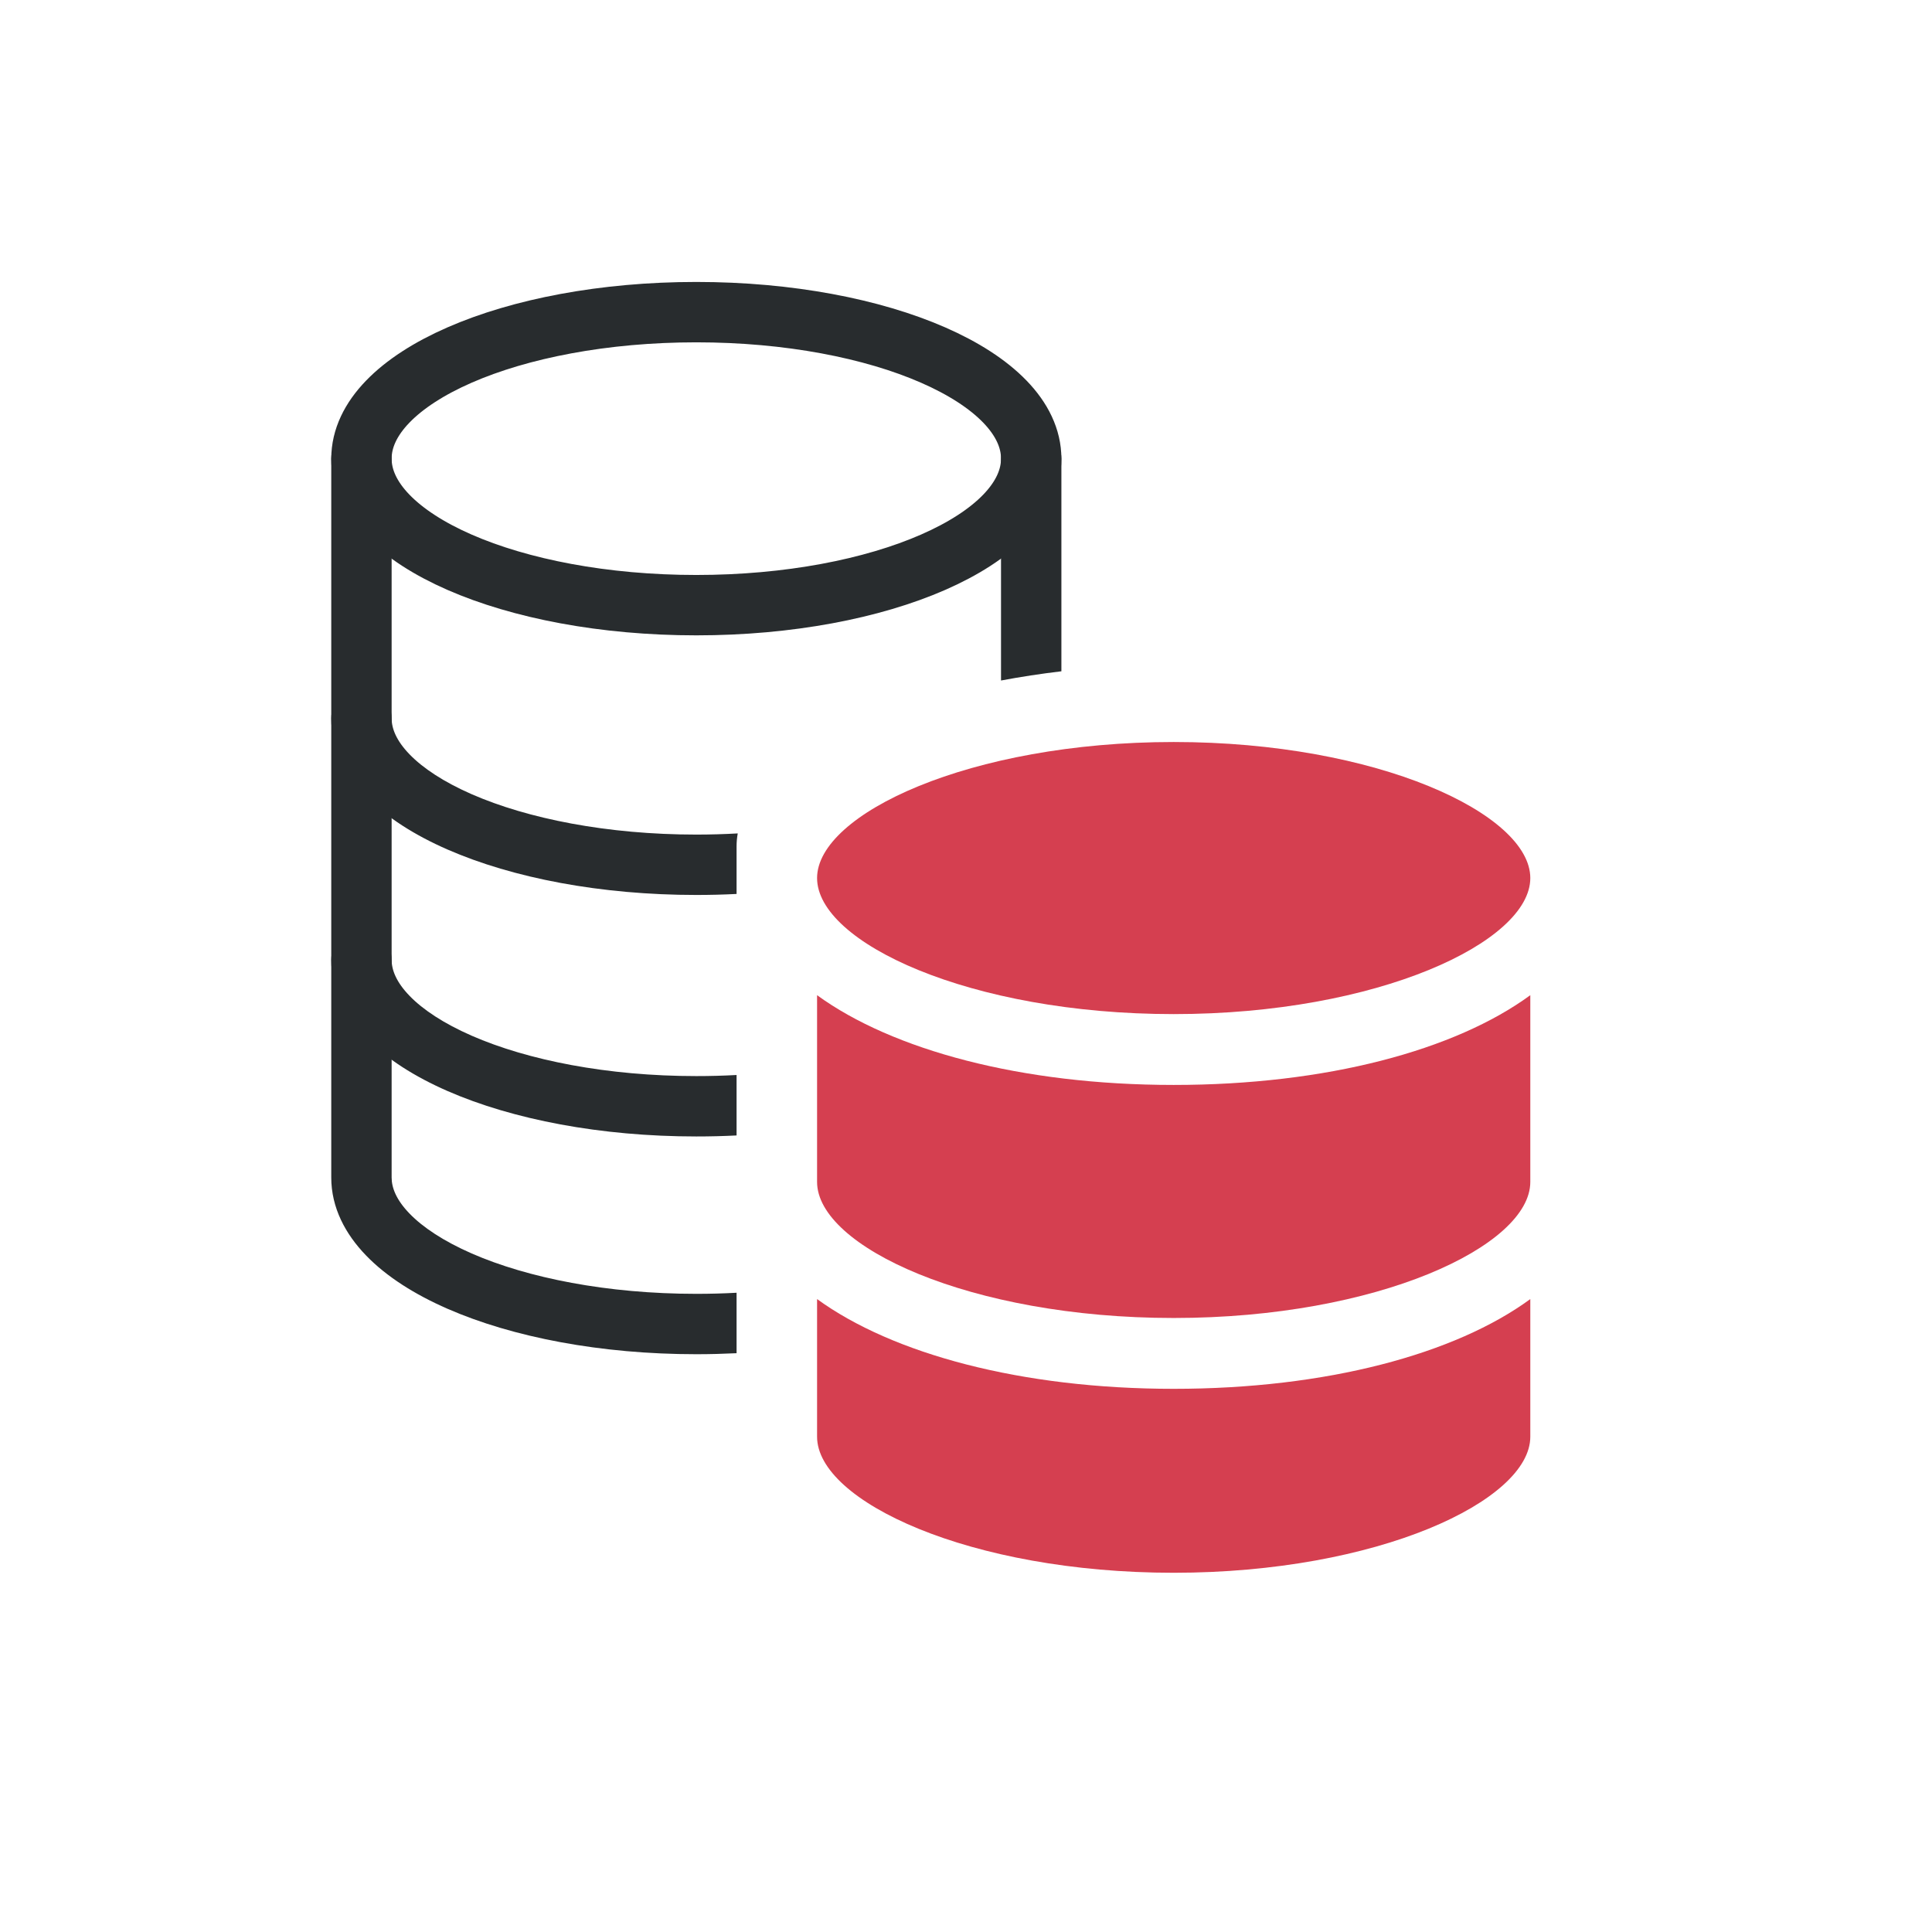 <svg width="48" height="48" viewBox="0 0 48 48" fill="none" xmlns="http://www.w3.org/2000/svg">
<g clip-path="url(#clip0_15820_177866)">
<path d="M17.3 15.035C21.895 15.035 25.62 13.405 25.62 11.395C25.62 9.385 21.895 7.755 17.3 7.755C12.705 7.755 8.98 9.385 8.98 11.395C8.98 13.405 12.705 15.035 17.3 15.035Z" stroke="#282C2E" stroke-width="1.5" stroke-linecap="round" stroke-linejoin="round"/>
<path fill-rule="evenodd" clip-rule="evenodd" d="M18.3 26.708V28.21C17.971 28.227 17.637 28.235 17.3 28.235C14.926 28.235 12.74 27.815 11.118 27.106C10.309 26.752 9.606 26.311 9.096 25.783C8.582 25.252 8.23 24.596 8.23 23.845C8.23 23.431 8.566 23.095 8.98 23.095C9.394 23.095 9.73 23.431 9.73 23.845C9.73 24.099 9.845 24.4 10.174 24.74C10.506 25.084 11.023 25.427 11.719 25.732C13.11 26.34 15.084 26.735 17.3 26.735C17.639 26.735 17.973 26.726 18.3 26.708Z" fill="#282C2E"/>
<path fill-rule="evenodd" clip-rule="evenodd" d="M18.329 20.706C18.31 20.812 18.3 20.918 18.3 21.025V22.21C17.971 22.227 17.637 22.235 17.3 22.235C14.926 22.235 12.74 21.815 11.118 21.106C10.309 20.752 9.606 20.311 9.096 19.783C8.582 19.252 8.23 18.596 8.23 17.845C8.23 17.431 8.566 17.095 8.98 17.095C9.394 17.095 9.73 17.431 9.73 17.845C9.73 18.099 9.845 18.4 10.174 18.74C10.506 19.084 11.023 19.427 11.719 19.732C13.11 20.34 15.084 20.735 17.3 20.735C17.649 20.735 17.993 20.725 18.329 20.706Z" fill="#282C2E"/>
<path fill-rule="evenodd" clip-rule="evenodd" d="M9.73 11.395C9.73 10.981 9.394 10.645 8.98 10.645C8.566 10.645 8.23 10.981 8.23 11.395V29.255C8.23 30.006 8.582 30.662 9.096 31.193C9.606 31.721 10.309 32.162 11.118 32.516C12.74 33.225 14.926 33.645 17.3 33.645C17.637 33.645 17.971 33.636 18.3 33.62V32.118C17.973 32.136 17.639 32.145 17.3 32.145C15.084 32.145 13.11 31.75 11.719 31.142C11.023 30.837 10.506 30.494 10.174 30.15C9.845 29.81 9.73 29.509 9.73 29.255V11.395ZM24.87 16.907C25.355 16.816 25.856 16.739 26.37 16.678V11.395C26.37 10.981 26.034 10.645 25.62 10.645C25.206 10.645 24.87 10.981 24.87 11.395V16.907Z" fill="#282C2E"/>
<path d="M20.3 29.365C20.3 30.965 24.09 32.745 29.16 32.745C34.23 32.745 38.02 30.955 38.02 29.365V24.725C36.15 26.095 32.95 26.955 29.16 26.955C25.37 26.955 22.17 26.085 20.3 24.725V29.365Z" fill="#D53F50"/>
<path d="M20.3 21.815C20.3 23.415 24.09 25.195 29.16 25.195C34.23 25.195 38.02 23.405 38.02 21.815C38.02 20.225 34.23 18.435 29.16 18.435C24.09 18.435 20.3 20.225 20.3 21.815Z" fill="#D53F50"/>
<path d="M20.3 35.695C20.3 37.295 24.09 39.075 29.16 39.075C34.23 39.075 38.02 37.285 38.02 35.695V32.275C36.15 33.645 32.95 34.505 29.16 34.505C25.37 34.505 22.17 33.635 20.3 32.275V35.695Z" fill="#D53F50"/>
</g>
<defs>
<clipPath id="clip0_15820_177866">
<rect width="31.54" height="33.99" fill="white" transform="translate(8.23 7.005)"/>
</clipPath>
</defs>
</svg>

